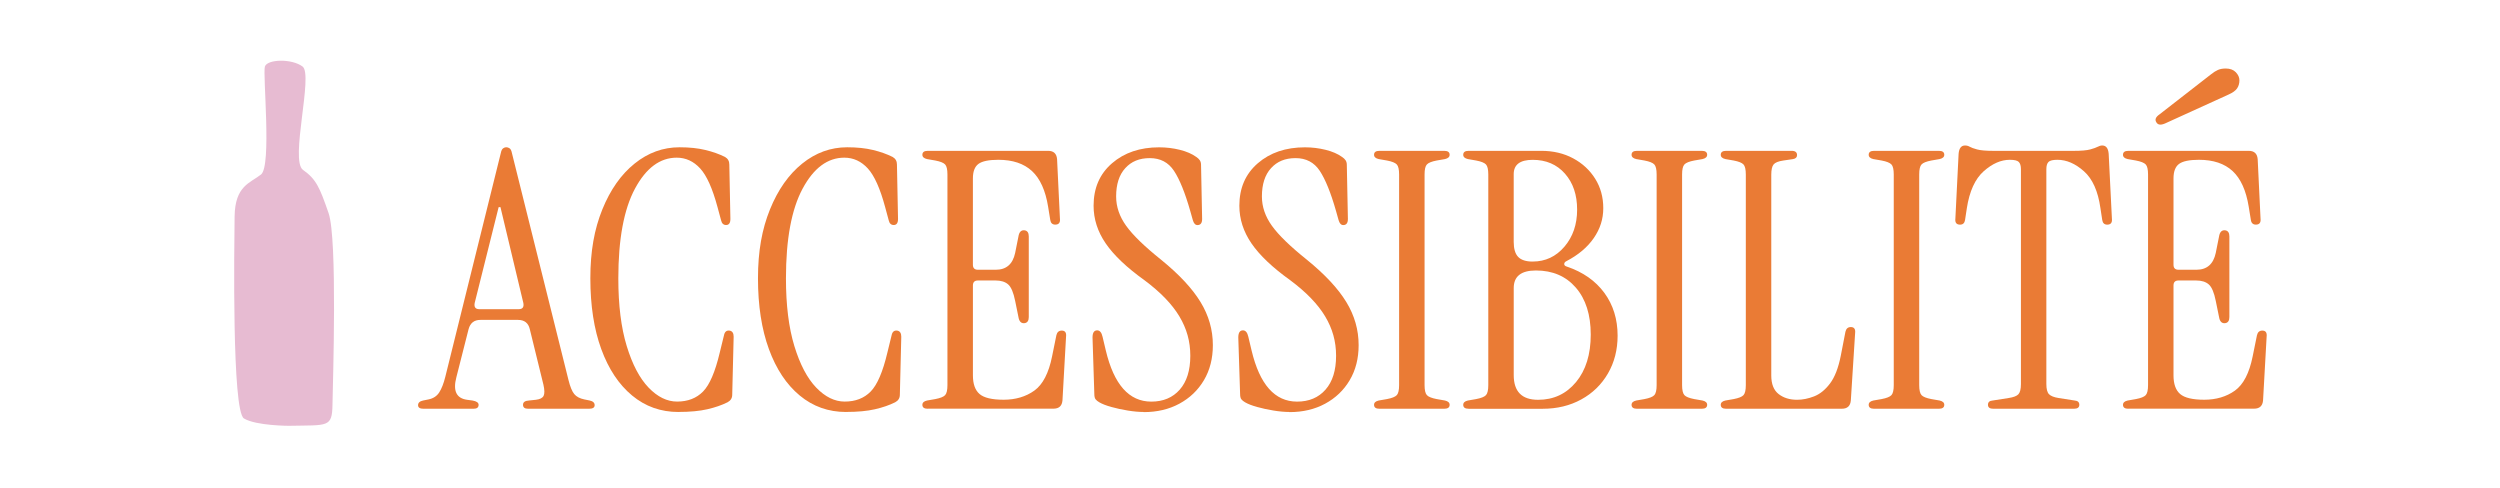 <svg width="1153" height="225" viewBox="0 0 1153 225" fill="none" xmlns="http://www.w3.org/2000/svg">
<path d="M195.291 188.517C193.641 188.517 192.811 187.967 192.811 186.867C192.811 185.767 193.581 185.047 195.121 184.717L197.601 184.217C199.801 183.777 201.451 182.707 202.561 180.997C203.661 179.297 204.601 176.897 205.371 173.807L230.981 70.557C231.201 69.457 231.561 68.737 232.051 68.407C232.541 68.077 233.011 67.907 233.451 67.907C234.001 67.907 234.521 68.067 235.021 68.407C235.521 68.747 235.871 69.457 236.091 70.557L262.191 175.287C262.961 178.377 263.841 180.517 264.831 181.727C265.821 182.937 267.361 183.767 269.461 184.207L271.941 184.707C273.481 185.037 274.251 185.757 274.251 186.857C274.251 187.957 273.421 188.507 271.771 188.507H243.521C241.981 188.507 241.211 187.907 241.211 186.687C241.211 185.467 242.141 184.817 244.021 184.707L247.161 184.377C249.031 184.157 250.221 183.547 250.711 182.557C251.201 181.567 251.181 179.857 250.631 177.437L244.351 151.837C243.691 148.977 241.871 147.537 238.901 147.537H221.551C218.681 147.537 216.871 148.967 216.101 151.837L210.481 173.977C208.831 180.257 210.481 183.717 215.441 184.387L217.921 184.717C219.791 185.047 220.731 185.707 220.731 186.697C220.731 187.907 219.961 188.517 218.421 188.517H195.291ZM221.061 142.597H239.231C240.991 142.597 241.711 141.657 241.381 139.787L230.811 95.517H229.981L218.911 139.787C218.581 141.657 219.291 142.597 221.061 142.597Z" fill="#EA7B35"/>
<path d="M312.91 190.007C304.76 190.007 297.631 187.477 291.521 182.407C285.411 177.337 280.67 170.207 277.31 161.017C273.95 151.827 272.271 140.947 272.271 128.387C272.271 115.827 274.11 105.677 277.8 96.587C281.49 87.497 286.44 80.457 292.67 75.447C298.89 70.437 305.801 67.927 313.401 67.927C317.911 67.927 321.88 68.337 325.29 69.167C328.7 69.987 331.73 71.067 334.38 72.387C335.7 73.157 336.36 74.317 336.36 75.857L336.86 100.967C336.86 102.837 336.2 103.777 334.88 103.777C333.67 103.777 332.9 103.057 332.57 101.627L330.92 95.517C328.61 86.927 325.94 80.977 322.91 77.677C319.88 74.377 316.271 72.717 312.091 72.717C304.381 72.717 297.97 77.487 292.85 87.007C287.73 96.537 285.17 110.327 285.17 128.387C285.17 140.727 286.46 151.127 289.05 159.607C291.64 168.087 295 174.477 299.13 178.767C303.26 183.057 307.64 185.207 312.26 185.207C317.22 185.207 321.21 183.667 324.24 180.577C327.27 177.497 329.83 171.547 331.92 162.737L333.901 154.637C334.231 152.987 335.11 152.267 336.54 152.487C337.75 152.707 338.36 153.647 338.36 155.297L337.701 182.057C337.701 183.607 336.98 184.757 335.55 185.527C332.91 186.847 329.791 187.927 326.221 188.747C322.641 189.577 318.21 189.987 312.92 189.987L312.91 190.007Z" fill="#EA7B35"/>
<path d="M390.221 190.007C382.071 190.007 374.941 187.477 368.831 182.407C362.721 177.337 357.981 170.207 354.621 161.017C351.261 151.827 349.581 140.947 349.581 128.387C349.581 115.827 351.421 105.677 355.111 96.587C358.801 87.497 363.751 80.457 369.981 75.447C376.201 70.437 383.111 67.927 390.711 67.927C395.221 67.927 399.191 68.337 402.601 69.167C406.011 69.987 409.041 71.067 411.691 72.387C413.011 73.157 413.671 74.317 413.671 75.857L414.171 100.967C414.171 102.837 413.511 103.777 412.191 103.777C410.981 103.777 410.211 103.057 409.881 101.627L408.231 95.517C405.921 86.927 403.251 80.977 400.221 77.677C397.191 74.377 393.581 72.717 389.401 72.717C381.691 72.717 375.281 77.487 370.161 87.007C365.041 96.537 362.481 110.327 362.481 128.387C362.481 140.727 363.771 151.127 366.361 159.607C368.951 168.087 372.311 174.477 376.441 178.767C380.571 183.057 384.951 185.207 389.571 185.207C394.531 185.207 398.521 183.667 401.551 180.577C404.581 177.497 407.141 171.547 409.231 162.737L411.211 154.637C411.541 152.987 412.421 152.267 413.851 152.487C415.061 152.707 415.671 153.647 415.671 155.297L415.011 182.057C415.011 183.607 414.291 184.757 412.861 185.527C410.221 186.847 407.101 187.927 403.531 188.747C399.951 189.577 395.521 189.987 390.231 189.987L390.221 190.007Z" fill="#EA7B35"/>
<path d="M427.88 188.516C426.23 188.516 425.4 187.916 425.4 186.696C425.4 185.706 426.11 185.046 427.55 184.716L431.35 184.056C433.66 183.616 435.18 183.016 435.89 182.236C436.6 181.466 436.96 179.926 436.96 177.606V80.466C436.96 78.156 436.6 76.616 435.89 75.846C435.17 75.076 433.66 74.466 431.35 74.026L427.55 73.366C426.12 73.036 425.4 72.376 425.4 71.386C425.4 70.176 426.23 69.566 427.88 69.566H483.39C485.92 69.566 487.3 70.836 487.52 73.366L488.84 100.786C489.06 102.656 488.34 103.596 486.69 103.596C485.37 103.596 484.6 102.886 484.38 101.446L483.39 95.336C482.18 87.846 479.7 82.366 475.96 78.896C472.21 75.426 467.04 73.696 460.43 73.696C456.02 73.696 452.97 74.336 451.26 75.596C449.55 76.866 448.7 79.096 448.7 82.286V122.096C448.7 123.636 449.47 124.406 451.01 124.406H459.27C464.11 124.406 467.09 121.816 468.19 116.646L469.84 108.386C470.28 106.736 471.22 106.016 472.65 106.236C473.86 106.456 474.47 107.396 474.47 109.046V146.216C474.47 147.866 473.86 148.806 472.65 149.026C471.22 149.246 470.28 148.526 469.84 146.876L468.19 138.776C467.42 134.926 466.34 132.386 464.97 131.176C463.59 129.966 461.64 129.356 459.11 129.356H451.02C449.48 129.356 448.71 130.126 448.71 131.666V173.126C448.71 177.096 449.73 179.956 451.77 181.716C453.81 183.476 457.52 184.356 462.92 184.356C468.32 184.356 473.13 182.956 477.04 180.146C480.95 177.336 483.67 172.076 485.22 164.366L487.2 154.616C487.53 153.186 488.36 152.466 489.68 152.466C491.22 152.466 491.88 153.406 491.66 155.276L490.01 184.676C489.79 187.216 488.41 188.476 485.88 188.476H427.9L427.88 188.516Z" fill="#EA7B35"/>
<path d="M527.491 190.006C525.291 190.006 522.841 189.786 520.141 189.346C517.441 188.906 514.911 188.356 512.541 187.696C510.171 187.036 508.331 186.316 507.011 185.546C506.241 185.106 505.661 184.636 505.281 184.146C504.891 183.646 504.701 182.796 504.701 181.586L503.871 155.656C503.871 153.456 504.591 152.356 506.021 152.356C507.231 152.356 508.061 153.346 508.501 155.326L509.991 161.606C513.731 177.356 520.731 185.226 530.971 185.226C536.481 185.226 540.851 183.386 544.101 179.696C547.351 176.006 548.971 170.806 548.971 164.086C548.971 157.366 547.291 151.536 543.931 145.916C540.571 140.296 535.201 134.736 527.821 129.236C519.671 123.396 513.721 117.756 509.981 112.306C506.231 106.856 504.361 101.046 504.361 94.876C504.361 86.726 507.191 80.206 512.871 75.296C518.541 70.396 525.781 67.946 534.591 67.946C537.891 67.946 541.091 68.336 544.171 69.106C547.251 69.876 549.791 70.976 551.771 72.416C552.431 72.856 552.951 73.356 553.341 73.906C553.721 74.456 553.921 75.176 553.921 76.056L554.421 100.996C554.421 102.866 553.701 103.806 552.271 103.806C551.281 103.806 550.561 103.036 550.121 101.496L548.961 97.366C546.541 88.886 544.031 82.696 541.441 78.786C538.851 74.876 535.131 72.926 530.291 72.926C525.451 72.926 521.781 74.466 518.971 77.556C516.161 80.636 514.761 84.986 514.761 90.606C514.761 95.346 516.301 99.856 519.391 104.156C522.471 108.456 527.871 113.686 535.581 119.856C543.841 126.576 549.871 133.046 553.671 139.266C557.471 145.486 559.371 152.126 559.371 159.176C559.371 165.346 557.991 170.736 555.241 175.366C552.491 179.996 548.711 183.596 543.921 186.186C539.131 188.776 533.651 190.066 527.481 190.066L527.491 190.006Z" fill="#EA7B35"/>
<path d="M594.721 190.006C592.521 190.006 590.071 189.786 587.371 189.346C584.671 188.906 582.141 188.356 579.771 187.696C577.401 187.036 575.561 186.316 574.241 185.546C573.471 185.106 572.891 184.636 572.511 184.146C572.121 183.646 571.931 182.796 571.931 181.586L571.101 155.656C571.101 153.456 571.821 152.356 573.251 152.356C574.461 152.356 575.291 153.346 575.731 155.326L577.221 161.606C580.961 177.356 587.961 185.226 598.201 185.226C603.711 185.226 608.081 183.386 611.331 179.696C614.581 176.006 616.201 170.806 616.201 164.086C616.201 157.366 614.521 151.536 611.161 145.916C607.801 140.296 602.431 134.736 595.051 129.236C586.901 123.396 580.951 117.756 577.211 112.306C573.461 106.856 571.591 101.046 571.591 94.876C571.591 86.726 574.421 80.206 580.101 75.296C585.771 70.396 593.011 67.946 601.821 67.946C605.121 67.946 608.321 68.336 611.401 69.106C614.481 69.876 617.021 70.976 619.001 72.416C619.661 72.856 620.181 73.356 620.571 73.906C620.951 74.456 621.151 75.176 621.151 76.056L621.651 100.996C621.651 102.866 620.931 103.806 619.501 103.806C618.511 103.806 617.791 103.036 617.351 101.496L616.191 97.366C613.771 88.886 611.261 82.696 608.671 78.786C606.081 74.876 602.361 72.926 597.521 72.926C592.681 72.926 589.011 74.466 586.201 77.556C583.391 80.636 581.991 84.986 581.991 90.606C581.991 95.346 583.531 99.856 586.621 104.156C589.701 108.456 595.101 113.686 602.811 119.856C611.071 126.576 617.101 133.046 620.901 139.266C624.701 145.486 626.601 152.126 626.601 159.176C626.601 165.346 625.221 170.736 622.471 175.366C619.721 179.996 615.941 183.596 611.151 186.186C606.361 188.776 600.881 190.066 594.711 190.066L594.721 190.006Z" fill="#EA7B35"/>
<path d="M636.19 188.516C634.54 188.516 633.71 187.916 633.71 186.696C633.71 185.706 634.42 185.046 635.86 184.716L639.66 184.056C641.97 183.616 643.49 183.016 644.2 182.236C644.91 181.466 645.27 179.926 645.27 177.606V80.466C645.27 78.156 644.91 76.616 644.2 75.846C643.48 75.076 641.97 74.466 639.66 74.026L635.86 73.366C634.43 73.036 633.71 72.376 633.71 71.386C633.71 70.176 634.54 69.566 636.19 69.566H666.09C667.74 69.566 668.57 70.176 668.57 71.386C668.57 72.376 667.85 73.036 666.42 73.366L662.62 74.026C660.31 74.466 658.79 75.076 658.08 75.846C657.36 76.616 657.01 78.156 657.01 80.466V177.606C657.01 179.916 657.37 181.456 658.08 182.236C658.79 183.006 660.31 183.616 662.62 184.056L666.42 184.716C667.85 185.046 668.57 185.706 668.57 186.696C668.57 187.906 667.74 188.516 666.09 188.516H636.19Z" fill="#EA7B35"/>
<path d="M677.32 188.516C675.67 188.516 674.84 187.916 674.84 186.696C674.84 185.706 675.55 185.046 676.99 184.716L680.79 184.056C683.1 183.616 684.62 183.016 685.33 182.236C686.04 181.466 686.4 179.926 686.4 177.606V80.466C686.4 78.156 686.04 76.616 685.33 75.846C684.61 75.076 683.1 74.466 680.79 74.026L676.99 73.366C675.56 73.036 674.84 72.376 674.84 71.386C674.84 70.176 675.67 69.566 677.32 69.566H710.85C716.36 69.566 721.26 70.726 725.55 73.036C729.85 75.346 733.23 78.486 735.71 82.456C738.19 86.426 739.43 90.936 739.43 96.006C739.43 101.076 737.97 105.556 735.05 109.796C732.13 114.036 727.92 117.586 722.41 120.456C721.75 120.786 721.42 121.226 721.42 121.776C721.42 122.326 721.8 122.716 722.58 122.936C730.07 125.466 735.85 129.516 739.93 135.076C744 140.636 746.04 147.216 746.04 154.816C746.04 161.316 744.55 167.126 741.58 172.246C738.61 177.366 734.5 181.366 729.27 184.226C724.04 187.096 718.12 188.526 711.51 188.526H677.32V188.516ZM706.89 120.626C712.73 120.626 717.6 118.346 721.51 113.776C725.42 109.206 727.37 103.506 727.37 96.676C727.37 89.846 725.5 84.316 721.75 80.076C718 75.836 713.05 73.716 706.88 73.716C701.04 73.716 698.12 75.926 698.12 80.326V111.546C698.12 114.736 698.81 117.056 700.18 118.486C701.56 119.916 703.79 120.636 706.87 120.636L706.89 120.626ZM709.37 184.386C716.53 184.386 722.36 181.656 726.88 176.206C731.39 170.756 733.65 163.456 733.65 154.316C733.65 145.176 731.36 137.956 726.79 132.676C722.22 127.386 716.08 124.746 708.37 124.746C701.54 124.746 698.13 127.446 698.13 132.846V172.986C698.13 180.586 701.87 184.386 709.36 184.386H709.37Z" fill="#EA7B35"/>
<path d="M754.96 188.516C753.31 188.516 752.48 187.916 752.48 186.696C752.48 185.706 753.19 185.046 754.63 184.716L758.43 184.056C760.74 183.616 762.26 183.016 762.97 182.236C763.68 181.466 764.04 179.926 764.04 177.606V80.466C764.04 78.156 763.68 76.616 762.97 75.846C762.25 75.076 760.74 74.466 758.43 74.026L754.63 73.366C753.2 73.036 752.48 72.376 752.48 71.386C752.48 70.176 753.31 69.566 754.96 69.566H784.86C786.51 69.566 787.34 70.176 787.34 71.386C787.34 72.376 786.62 73.036 785.19 73.366L781.39 74.026C779.08 74.466 777.56 75.076 776.85 75.846C776.13 76.616 775.78 78.156 775.78 80.466V177.606C775.78 179.916 776.14 181.456 776.85 182.236C777.56 183.006 779.08 183.616 781.39 184.056L785.19 184.716C786.62 185.046 787.34 185.706 787.34 186.696C787.34 187.906 786.51 188.516 784.86 188.516H754.96Z" fill="#EA7B35"/>
<path d="M796.09 188.516C794.44 188.516 793.61 187.916 793.61 186.696C793.61 185.706 794.32 185.046 795.76 184.716L799.56 184.056C801.87 183.616 803.39 183.016 804.1 182.236C804.81 181.466 805.17 179.926 805.17 177.606V80.466C805.17 78.156 804.81 76.616 804.1 75.846C803.38 75.076 801.87 74.466 799.56 74.026L795.76 73.366C794.33 73.036 793.61 72.376 793.61 71.386C793.61 70.176 794.44 69.566 796.09 69.566H826.32C827.97 69.566 828.8 70.226 828.8 71.546C828.8 72.536 828.19 73.146 826.98 73.366L822.52 74.026C820.21 74.356 818.69 74.966 817.98 75.846C817.26 76.726 816.91 78.326 816.91 80.636V173.146C816.91 177.116 818.04 179.976 820.3 181.736C822.56 183.496 825.39 184.376 828.81 184.376C831.34 184.376 833.96 183.856 836.66 182.806C839.36 181.756 841.81 179.776 844.01 176.856C846.21 173.936 847.86 169.666 848.97 164.056L851.12 152.986C851.45 151.556 852.28 150.836 853.6 150.836C855.14 150.836 855.8 151.776 855.58 153.646L853.6 184.706C853.38 187.246 852 188.506 849.47 188.506H796.11L796.09 188.516Z" fill="#EA7B35"/>
<path d="M864.32 188.516C862.67 188.516 861.84 187.916 861.84 186.696C861.84 185.706 862.56 185.046 863.99 184.716L867.79 184.056C870.1 183.616 871.62 183.016 872.33 182.236C873.04 181.466 873.4 179.926 873.4 177.606V80.466C873.4 78.156 873.04 76.616 872.33 75.846C871.61 75.076 870.1 74.466 867.79 74.026L863.99 73.366C862.56 73.036 861.84 72.376 861.84 71.386C861.84 70.176 862.67 69.566 864.32 69.566H894.22C895.87 69.566 896.7 70.176 896.7 71.386C896.7 72.376 895.98 73.036 894.55 73.366L890.75 74.026C888.44 74.466 886.92 75.076 886.21 75.846C885.49 76.616 885.14 78.156 885.14 80.466V177.606C885.14 179.916 885.5 181.456 886.21 182.236C886.92 183.006 888.44 183.616 890.75 184.056L894.55 184.716C895.98 185.046 896.7 185.706 896.7 186.696C896.7 187.906 895.87 188.516 894.22 188.516H864.32Z" fill="#EA7B35"/>
<path d="M919.33 188.517C917.68 188.517 916.85 187.917 916.85 186.697C916.85 185.477 917.56 184.827 919 184.717L926.43 183.557C928.63 183.227 930.12 182.647 930.89 181.827C931.66 180.997 932.05 179.427 932.05 177.117V77.997C932.05 76.457 931.72 75.357 931.06 74.687C930.4 74.027 929.02 73.697 926.93 73.697C922.85 73.697 918.84 75.457 914.87 78.987C910.91 82.517 908.32 88.187 907.11 96.007L906.28 101.457C906.06 102.887 905.29 103.607 903.97 103.607C902.32 103.607 901.6 102.677 901.82 100.797L903.31 70.897C903.53 68.367 904.52 67.097 906.28 67.097C907.05 67.097 907.77 67.287 908.43 67.677C909.09 68.067 910.22 68.477 911.82 68.917C913.42 69.357 915.98 69.577 919.5 69.577H956.34C959.86 69.577 962.42 69.357 964.02 68.917C965.61 68.477 966.77 68.067 967.49 67.677C968.21 67.297 968.89 67.097 969.55 67.097C971.31 67.097 972.3 68.367 972.52 70.897L974.01 100.797C974.23 102.667 973.51 103.607 971.86 103.607C970.54 103.607 969.77 102.897 969.55 101.457L968.72 96.007C967.62 88.187 965.09 82.517 961.12 78.987C957.16 75.457 953.08 73.697 948.9 73.697C946.81 73.697 945.43 74.027 944.77 74.687C944.11 75.347 943.78 76.447 943.78 77.997V177.117C943.78 179.427 944.19 180.997 945.02 181.827C945.85 182.647 947.3 183.227 949.4 183.557L956.83 184.717C958.26 184.827 958.98 185.487 958.98 186.697C958.98 187.907 958.15 188.517 956.5 188.517H919.33Z" fill="#EA7B35"/>
<path d="M981.601 188.517C979.951 188.517 979.121 187.917 979.121 186.697C979.121 185.707 979.841 185.047 981.271 184.717L985.071 184.057C987.381 183.617 988.901 183.017 989.611 182.237C990.321 181.467 990.681 179.927 990.681 177.607V80.467C990.681 78.157 990.321 76.617 989.611 75.847C988.891 75.077 987.381 74.467 985.071 74.027L981.271 73.367C979.841 73.037 979.121 72.377 979.121 71.387C979.121 70.177 979.951 69.567 981.601 69.567H1037.11C1039.64 69.567 1041.02 70.837 1041.24 73.367L1042.56 100.787C1042.78 102.657 1042.06 103.597 1040.41 103.597C1039.09 103.597 1038.32 102.887 1038.1 101.447L1037.11 95.337C1035.9 87.847 1033.42 82.367 1029.68 78.897C1025.93 75.427 1020.76 73.697 1014.15 73.697C1009.74 73.697 1006.69 74.337 1004.98 75.597C1003.27 76.867 1002.42 79.097 1002.42 82.287V122.097C1002.42 123.637 1003.19 124.407 1004.73 124.407H1012.99C1017.84 124.407 1020.81 121.817 1021.91 116.647L1023.56 108.387C1024 106.737 1024.94 106.017 1026.37 106.237C1027.58 106.457 1028.19 107.397 1028.19 109.047V146.217C1028.19 147.867 1027.58 148.807 1026.37 149.027C1024.94 149.247 1024 148.527 1023.56 146.877L1021.91 138.777C1021.14 134.927 1020.07 132.387 1018.69 131.177C1017.31 129.967 1015.36 129.357 1012.83 129.357H1004.73C1003.19 129.357 1002.42 130.127 1002.42 131.667V173.127C1002.42 177.097 1003.44 179.957 1005.48 181.717C1007.52 183.477 1011.23 184.357 1016.63 184.357C1022.03 184.357 1026.84 182.957 1030.75 180.147C1034.66 177.337 1037.38 172.077 1038.93 164.367L1040.91 154.617C1041.24 153.187 1042.07 152.467 1043.39 152.467C1044.93 152.467 1045.59 153.407 1045.37 155.277L1043.72 184.677C1043.5 187.217 1042.12 188.477 1039.59 188.477H981.611L981.601 188.517ZM998.291 57.027C996.421 57.797 995.151 57.577 994.491 56.367C993.721 55.157 994.211 53.947 995.981 52.737L1019.77 34.237C1020.87 33.357 1021.92 32.697 1022.91 32.257C1023.9 31.817 1025.11 31.597 1026.54 31.597C1028.52 31.597 1030.06 32.177 1031.17 33.327C1032.27 34.487 1032.82 35.727 1032.82 37.047C1032.82 38.477 1032.46 39.717 1031.75 40.767C1031.03 41.817 1029.69 42.777 1027.7 43.657L998.301 57.037L998.291 57.027Z" fill="#EA7B35"/>
<path d="M133.46 196.377C151.19 196.017 153.16 197.277 153.34 186.707C153.52 176.137 155.67 110.237 151.55 98.317C147.43 86.397 145.82 82.637 139.73 78.337C133.64 74.037 144.57 34.447 139.55 30.687C134.53 26.927 123.25 27.287 122.17 30.687C121.1 34.087 125.39 76.547 120.38 80.487C115.36 84.427 108.38 85.677 108.2 99.837C108.02 113.987 106.95 189.577 112.5 192.987C118.05 196.387 133.46 196.387 133.46 196.387V196.377Z" fill="#E7BBD2"/>
</svg>
